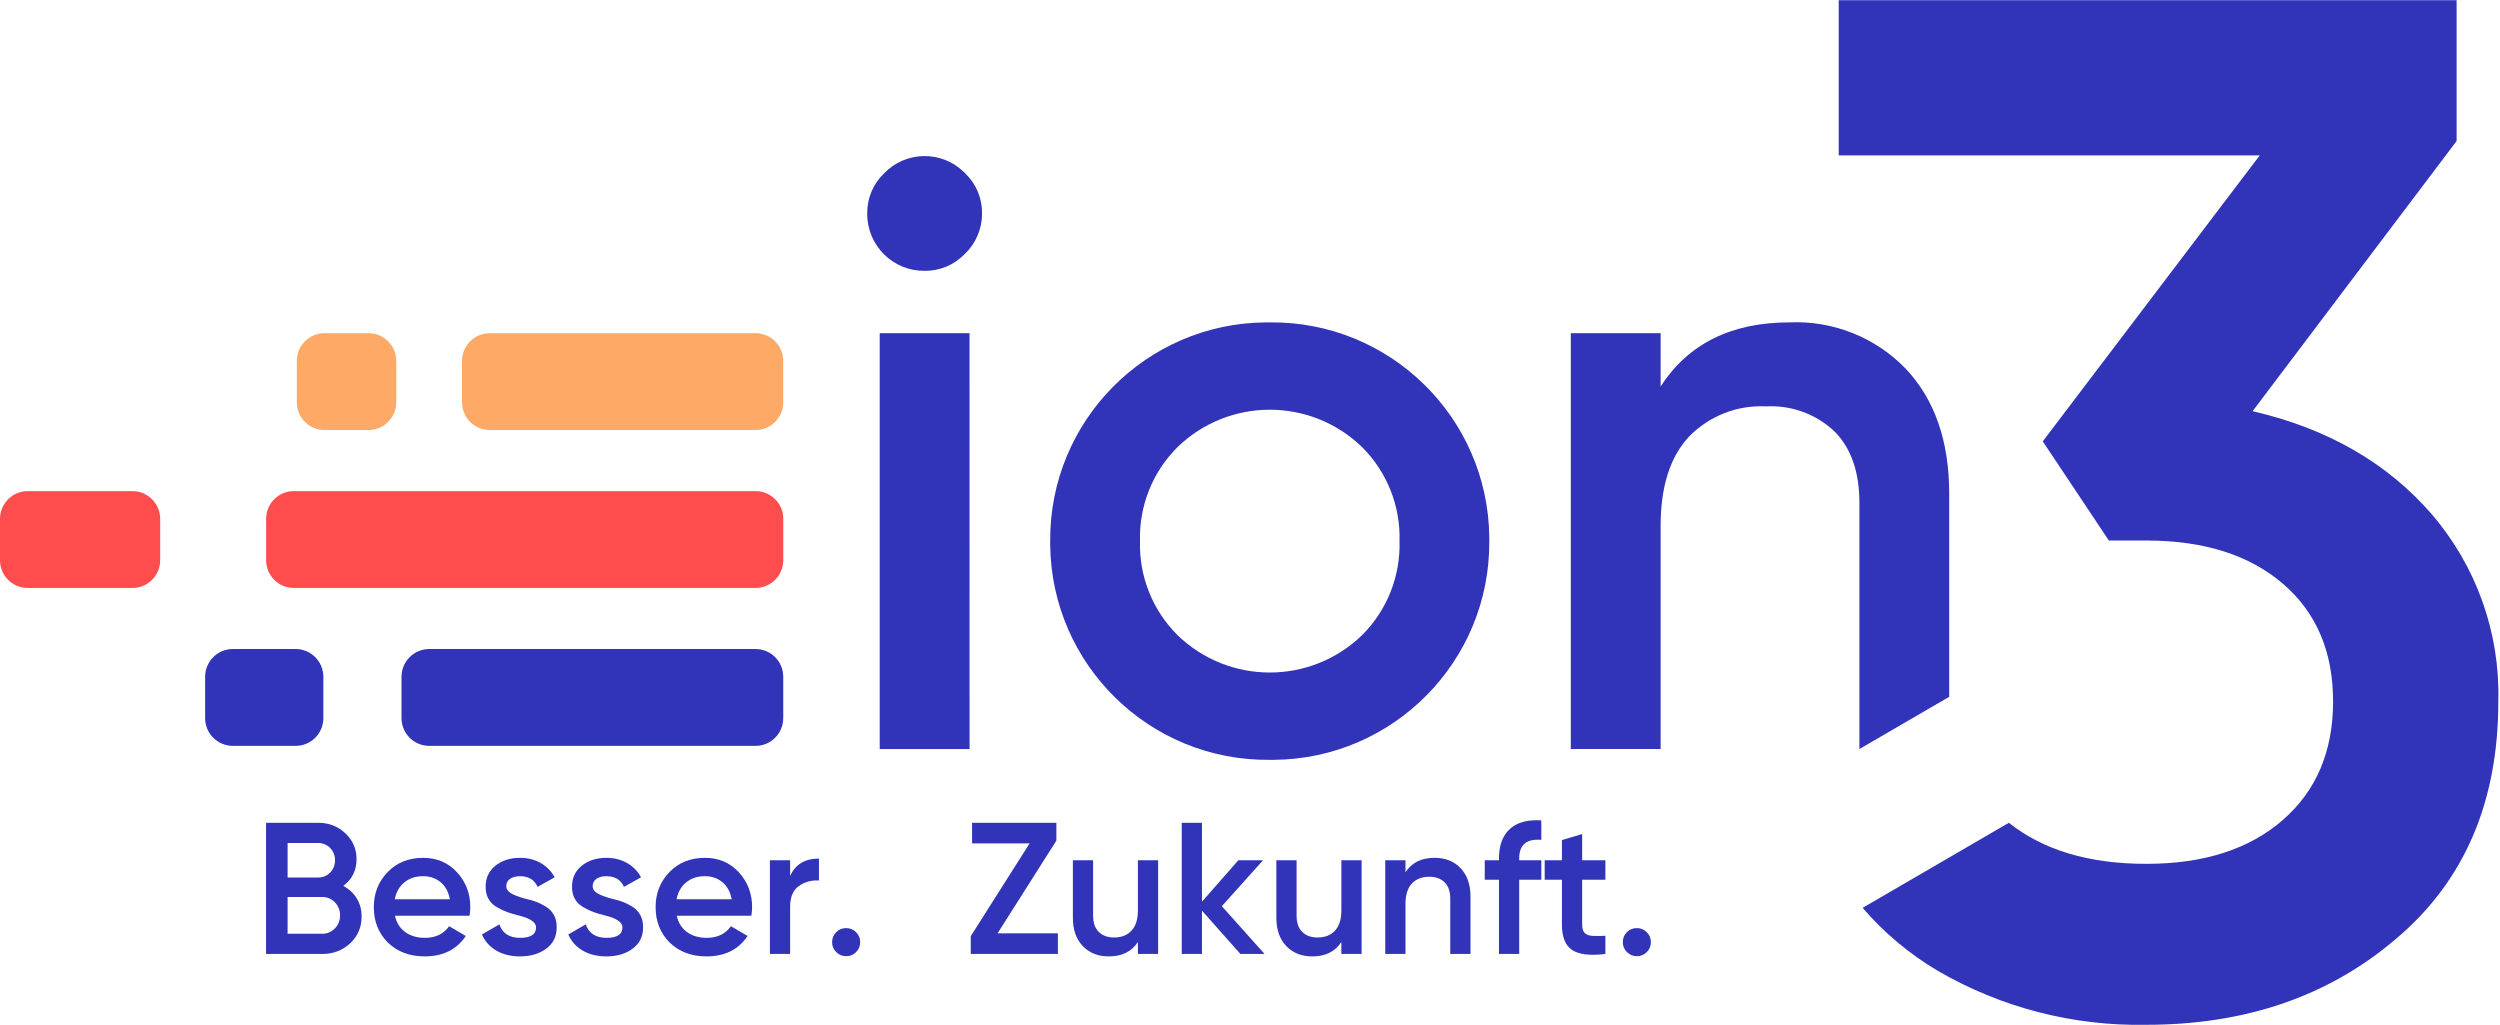 <?xml version="1.0" encoding="UTF-8"?>
<svg xmlns="http://www.w3.org/2000/svg" id="Ebene_1" data-name="Ebene 1" viewBox="0 0 244 100" width="300" height="123">
  <defs>
    <style>
      .cls-1 {
        fill: #ffa966;
      }

      .cls-1, .cls-2, .cls-3 {
        stroke-width: 0px;
      }

      .cls-2 {
        fill: #3134b8;
      }

      .cls-3 {
        fill: #ff4d4d;
      }
    </style>
  </defs>
  <g id="Ebene_1-2" data-name="Ebene 1">
    <g>
      <path class="cls-2" d="m33.502,86.448c.561.293,1,.698,1.317,1.216.317.518.475,1.106.475,1.765,0,1.049-.372,1.92-1.115,2.615-.744.695-1.652,1.042-2.725,1.042h-5.486v-12.802h5.084c1.049,0,1.932.342,2.652,1.024.731.683,1.097,1.524,1.097,2.524,0,1.097-.433,1.969-1.299,2.615Zm-2.451-4.188h-2.981v3.365h2.981c.463,0,.853-.161,1.171-.485.317-.323.475-.723.475-1.198s-.158-.875-.475-1.198c-.317-.323-.707-.485-1.171-.485Zm-2.981,8.851h3.383c.488,0,.899-.174,1.235-.521.335-.347.503-.771.503-1.271s-.168-.924-.503-1.271c-.335-.348-.747-.521-1.235-.521h-3.383v3.585Z"/>
      <path class="cls-2" d="m45.827,89.356h-7.278c.147.683.478,1.213.997,1.591.518.378,1.161.567,1.929.567,1.036,0,1.823-.378,2.359-1.134l1.628.951c-.89,1.329-2.225,1.993-4.005,1.993-1.475,0-2.676-.451-3.603-1.353-.914-.914-1.371-2.067-1.371-3.456,0-1.353.451-2.493,1.353-3.42.89-.926,2.048-1.39,3.475-1.39,1.329,0,2.426.47,3.292,1.408.865.939,1.298,2.079,1.298,3.42,0,.244-.025.518-.073.823Zm-7.297-1.61h5.377c-.134-.719-.436-1.274-.905-1.664-.47-.39-1.04-.585-1.71-.585-.731,0-1.341.201-1.829.604-.488.402-.799.951-.933,1.646Z"/>
      <path class="cls-2" d="m49.411,86.466c0,.281.147.509.439.686.293.177.72.345,1.28.503.427.097.798.201,1.116.311.317.11.652.271,1.006.485s.625.494.814.841c.189.347.277.753.265,1.216,0,.878-.341,1.567-1.024,2.067-.683.5-1.53.75-2.542.75-.902,0-1.676-.189-2.322-.567-.646-.378-1.116-.902-1.408-1.573l1.701-.988c.305.878.981,1.317,2.03,1.317,1.036,0,1.554-.341,1.554-1.024,0-.5-.579-.89-1.737-1.17-.439-.11-.808-.219-1.107-.33-.299-.11-.628-.268-.987-.475-.36-.207-.634-.482-.823-.823-.189-.341-.277-.737-.265-1.189,0-.841.317-1.518.951-2.03.646-.512,1.445-.768,2.396-.768.756,0,1.429.168,2.021.503s1.045.802,1.363,1.399l-1.664.933c-.305-.695-.878-1.042-1.719-1.042-.39,0-.71.085-.96.256-.25.171-.375.409-.375.713Z"/>
      <path class="cls-2" d="m57.842,86.466c0,.281.147.509.439.686.293.177.72.345,1.28.503.427.097.798.201,1.116.311.317.11.652.271,1.006.485s.625.494.814.841c.189.347.277.753.265,1.216,0,.878-.341,1.567-1.024,2.067-.683.5-1.53.75-2.542.75-.902,0-1.676-.189-2.322-.567-.646-.378-1.116-.902-1.408-1.573l1.701-.988c.305.878.981,1.317,2.03,1.317,1.036,0,1.554-.341,1.554-1.024,0-.5-.579-.89-1.737-1.17-.439-.11-.808-.219-1.107-.33-.299-.11-.628-.268-.987-.475-.36-.207-.634-.482-.823-.823-.189-.341-.277-.737-.265-1.189,0-.841.317-1.518.951-2.03.646-.512,1.445-.768,2.396-.768.756,0,1.429.168,2.021.503s1.045.802,1.363,1.399l-1.664.933c-.305-.695-.878-1.042-1.719-1.042-.39,0-.71.085-.96.256-.25.171-.375.409-.375.713Z"/>
      <path class="cls-2" d="m73.331,89.356h-7.278c.147.683.478,1.213.997,1.591.518.378,1.161.567,1.929.567,1.036,0,1.823-.378,2.359-1.134l1.628.951c-.89,1.329-2.225,1.993-4.005,1.993-1.475,0-2.676-.451-3.603-1.353-.914-.914-1.371-2.067-1.371-3.456,0-1.353.451-2.493,1.353-3.42.89-.926,2.048-1.39,3.475-1.39,1.329,0,2.426.47,3.292,1.408.865.939,1.298,2.079,1.298,3.42,0,.244-.025.518-.073.823Zm-7.297-1.61h5.377c-.134-.719-.436-1.274-.905-1.664-.47-.39-1.04-.585-1.71-.585-.731,0-1.341.201-1.829.604-.488.402-.799.951-.933,1.646Z"/>
      <path class="cls-2" d="m77.116,83.943v1.536c.5-1.134,1.438-1.701,2.816-1.701v2.14c-.744-.049-1.402.134-1.975.549-.561.402-.841,1.073-.841,2.012v4.608h-1.975v-9.144h1.975Z"/>
      <path class="cls-2" d="m82.584,90.563c.377,0,.701.134.969.402.268.268.402.591.402.969s-.134.701-.402.969c-.269.268-.592.402-.969.402s-.701-.134-.97-.402-.402-.591-.402-.969.131-.701.393-.969c.262-.268.588-.402.978-.402Z"/>
      <path class="cls-2" d="m103.103,82.022l-5.742,9.053h5.889v2.011h-8.504v-1.737l5.742-9.052h-5.614v-2.012h8.229v1.737Z"/>
      <path class="cls-2" d="m111.058,88.844v-4.901h1.975v9.144h-1.975v-1.17c-.61.939-1.554,1.408-2.835,1.408-1.061,0-1.911-.338-2.551-1.015s-.96-1.594-.96-2.752v-5.614h1.975v5.413c0,.683.183,1.207.549,1.573.366.366.865.549,1.499.549.719,0,1.286-.222,1.701-.667.414-.445.622-1.1.622-1.966Z"/>
      <path class="cls-2" d="m119.251,88.423l4.169,4.663h-2.359l-3.748-4.225v4.225h-1.975v-12.802h1.975v7.699l3.548-4.042h2.413l-4.023,4.48Z"/>
      <path class="cls-2" d="m130.918,88.844v-4.901h1.975v9.144h-1.975v-1.17c-.61.939-1.554,1.408-2.834,1.408-1.061,0-1.911-.338-2.551-1.015-.64-.677-.961-1.594-.961-2.752v-5.614h1.975v5.413c0,.683.183,1.207.548,1.573.366.366.866.549,1.5.549.719,0,1.286-.222,1.7-.667s.622-1.1.622-1.966Z"/>
      <path class="cls-2" d="m140.008,83.705c1.061,0,1.911.338,2.551,1.015.64.676.961,1.594.961,2.752v5.614h-1.975v-5.413c0-.683-.183-1.207-.548-1.573-.366-.366-.867-.549-1.5-.549-.719,0-1.286.223-1.7.668-.415.445-.622,1.1-.622,1.966v4.901h-1.975v-9.144h1.975v1.17c.609-.939,1.554-1.408,2.834-1.408Z"/>
      <path class="cls-2" d="m150.432,80.047v1.902c-1.438-.122-2.158.482-2.158,1.811v.183h2.158v1.902h-2.158v7.242h-1.975v-7.242h-1.389v-1.902h1.389v-.183c0-1.268.354-2.225,1.061-2.871.707-.646,1.731-.926,3.072-.841Z"/>
      <path class="cls-2" d="m156.686,83.943v1.902h-2.268v4.389c0,.378.086.649.256.814.171.164.424.256.759.274.335.019.753.016,1.253-.009v1.774c-1.512.183-2.596.052-3.255-.393-.658-.445-.987-1.265-.987-2.46v-4.389h-1.682v-1.902h1.682v-1.975l1.975-.585v2.56h2.268Z"/>
      <path class="cls-2" d="m159.757,90.563c.378,0,.701.134.969.402.269.268.402.591.402.969s-.134.701-.402.969c-.268.268-.591.402-.969.402s-.701-.134-.969-.402-.402-.591-.402-.969.131-.701.393-.969c.263-.268.589-.402.978-.402Z"/>
    </g>
    <g id="Gruppe_335" data-name="Gruppe 335">
      <path id="Pfad_245" data-name="Pfad 245" class="cls-2" d="m76.445,66.034v4.035c0,1.495-1.211,2.708-2.707,2.709h-31.841c-1.496,0-2.709-1.213-2.709-2.709h0v-4.035c0-1.496,1.213-2.709,2.709-2.709h31.839c1.495,0,2.708,1.211,2.709,2.707v.002"/>
      <path id="Pfad_246" data-name="Pfad 246" class="cls-2" d="m31.56,66.034v4.035c0,1.495-1.211,2.708-2.707,2.709h-6.123c-1.495,0-2.708-1.211-2.709-2.707v-4.038c0-1.495,1.211-2.708,2.707-2.709h6.123c1.495,0,2.708,1.211,2.709,2.707v.002"/>
      <path id="Pfad_247" data-name="Pfad 247" class="cls-1" d="m76.445,35.208v4.035c0,1.495-1.211,2.708-2.707,2.709h-25.934c-1.496,0-2.709-1.213-2.709-2.709h0v-4.035c0-1.496,1.213-2.709,2.709-2.709h25.932c1.495,0,2.708,1.211,2.709,2.707v.002"/>
      <path id="Pfad_248" data-name="Pfad 248" class="cls-1" d="m38.678,35.208v4.035c0,1.495-1.211,2.708-2.707,2.709-.002,0-.004,0-.006,0h-4.286c-1.495,0-2.708-1.211-2.709-2.707v-4.038c0-1.495,1.211-2.708,2.707-2.709h4.288c1.495,0,2.708,1.211,2.709,2.707v.002"/>
      <path id="Pfad_249" data-name="Pfad 249" class="cls-3" d="m76.445,50.621v4.035c0,1.495-1.211,2.708-2.707,2.709H28.678c-1.495-.002-2.705-1.214-2.705-2.709v-4.035c0-1.495,1.211-2.708,2.707-2.709h45.061c1.495,0,2.708,1.211,2.709,2.707v.002"/>
      <path id="Pfad_250" data-name="Pfad 250" class="cls-3" d="m15.634,50.621v4.035c0,1.496-1.213,2.709-2.709,2.709H2.709C1.213,57.366,0,56.154,0,54.659c0,0,0-.001,0-.002v-4.035c0-1.495,1.211-2.708,2.707-2.709h10.217c1.496,0,2.709,1.212,2.71,2.708h0"/>
      <path id="Pfad_251" data-name="Pfad 251" class="cls-2" d="m94.138,24.788c-1.018,1.057-2.429,1.645-3.896,1.626-3.063.03-5.571-2.428-5.601-5.491,0-.037,0-.074,0-.11-.019-1.468.569-2.878,1.626-3.896,2.094-2.197,5.573-2.28,7.77-.186.063.06.125.122.186.186,1.056,1.019,1.644,2.429,1.626,3.896.005,1.505-.612,2.944-1.706,3.978m.487,48.297h-8.77v-40.587h8.767l.003,40.587Z"/>
      <path id="Pfad_252" data-name="Pfad 252" class="cls-2" d="m123.926,74.14c-11.709.125-21.302-9.265-21.427-20.973-.001-.125-.002-.25,0-.375-.081-11.709,9.346-21.267,21.054-21.347.125,0,.249,0,.374,0,11.709-.126,21.302,9.264,21.428,20.972.001.125.002.25,0,.375.081,11.709-9.344,21.267-21.053,21.349-.125,0-.25,0-.376,0m-12.663-21.348c-.099,3.431,1.225,6.751,3.658,9.172,5.02,4.87,13.001,4.87,18.021,0,2.43-2.423,3.751-5.742,3.651-9.172.1-3.43-1.222-6.749-3.651-9.171-5.02-4.87-13.001-4.87-18.021,0-2.432,2.421-3.756,5.74-3.658,9.171"/>
      <path id="Pfad_253" data-name="Pfad 253" class="cls-2" d="m237.316,50.141c-4.348-5.001-10.169-8.344-17.463-10.029l19.913-26.369V0h-60.308v15.146h41.093l-21.177,27.911,6.45,9.678h3.652c5.608,0,10.048,1.402,13.323,4.207,3.274,2.805,4.911,6.638,4.909,11.501,0,4.862-1.636,8.719-4.909,11.571-3.273,2.852-7.714,4.278-13.323,4.277-5.585,0-10.055-1.336-13.411-4.007l-14.274,8.303c2.097,2.439,4.58,4.518,7.35,6.153,6.169,3.581,13.203,5.4,20.335,5.26,9.722,0,17.856-2.805,24.403-8.414,6.638-5.61,9.957-13.324,9.957-23.142.18-6.7-2.146-13.226-6.522-18.303"/>
      <path id="Pfad_254" data-name="Pfad 254" class="cls-2" d="m162.076,51.331c0-3.842.92-6.75,2.759-8.724,1.971-2.03,4.723-3.111,7.549-2.964,2.459-.132,4.864.749,6.656,2.438,1.626,1.626,2.438,3.953,2.438,6.981v24.022h0l8.765-5.097v-19.823c0-5.141-1.42-9.213-4.261-12.216-2.957-3.052-7.078-4.691-11.323-4.504-5.682,0-9.876,2.083-12.582,6.249v-5.195h-8.767v40.585h8.767v-21.753Z"/>
    </g>
  </g>
</svg>
